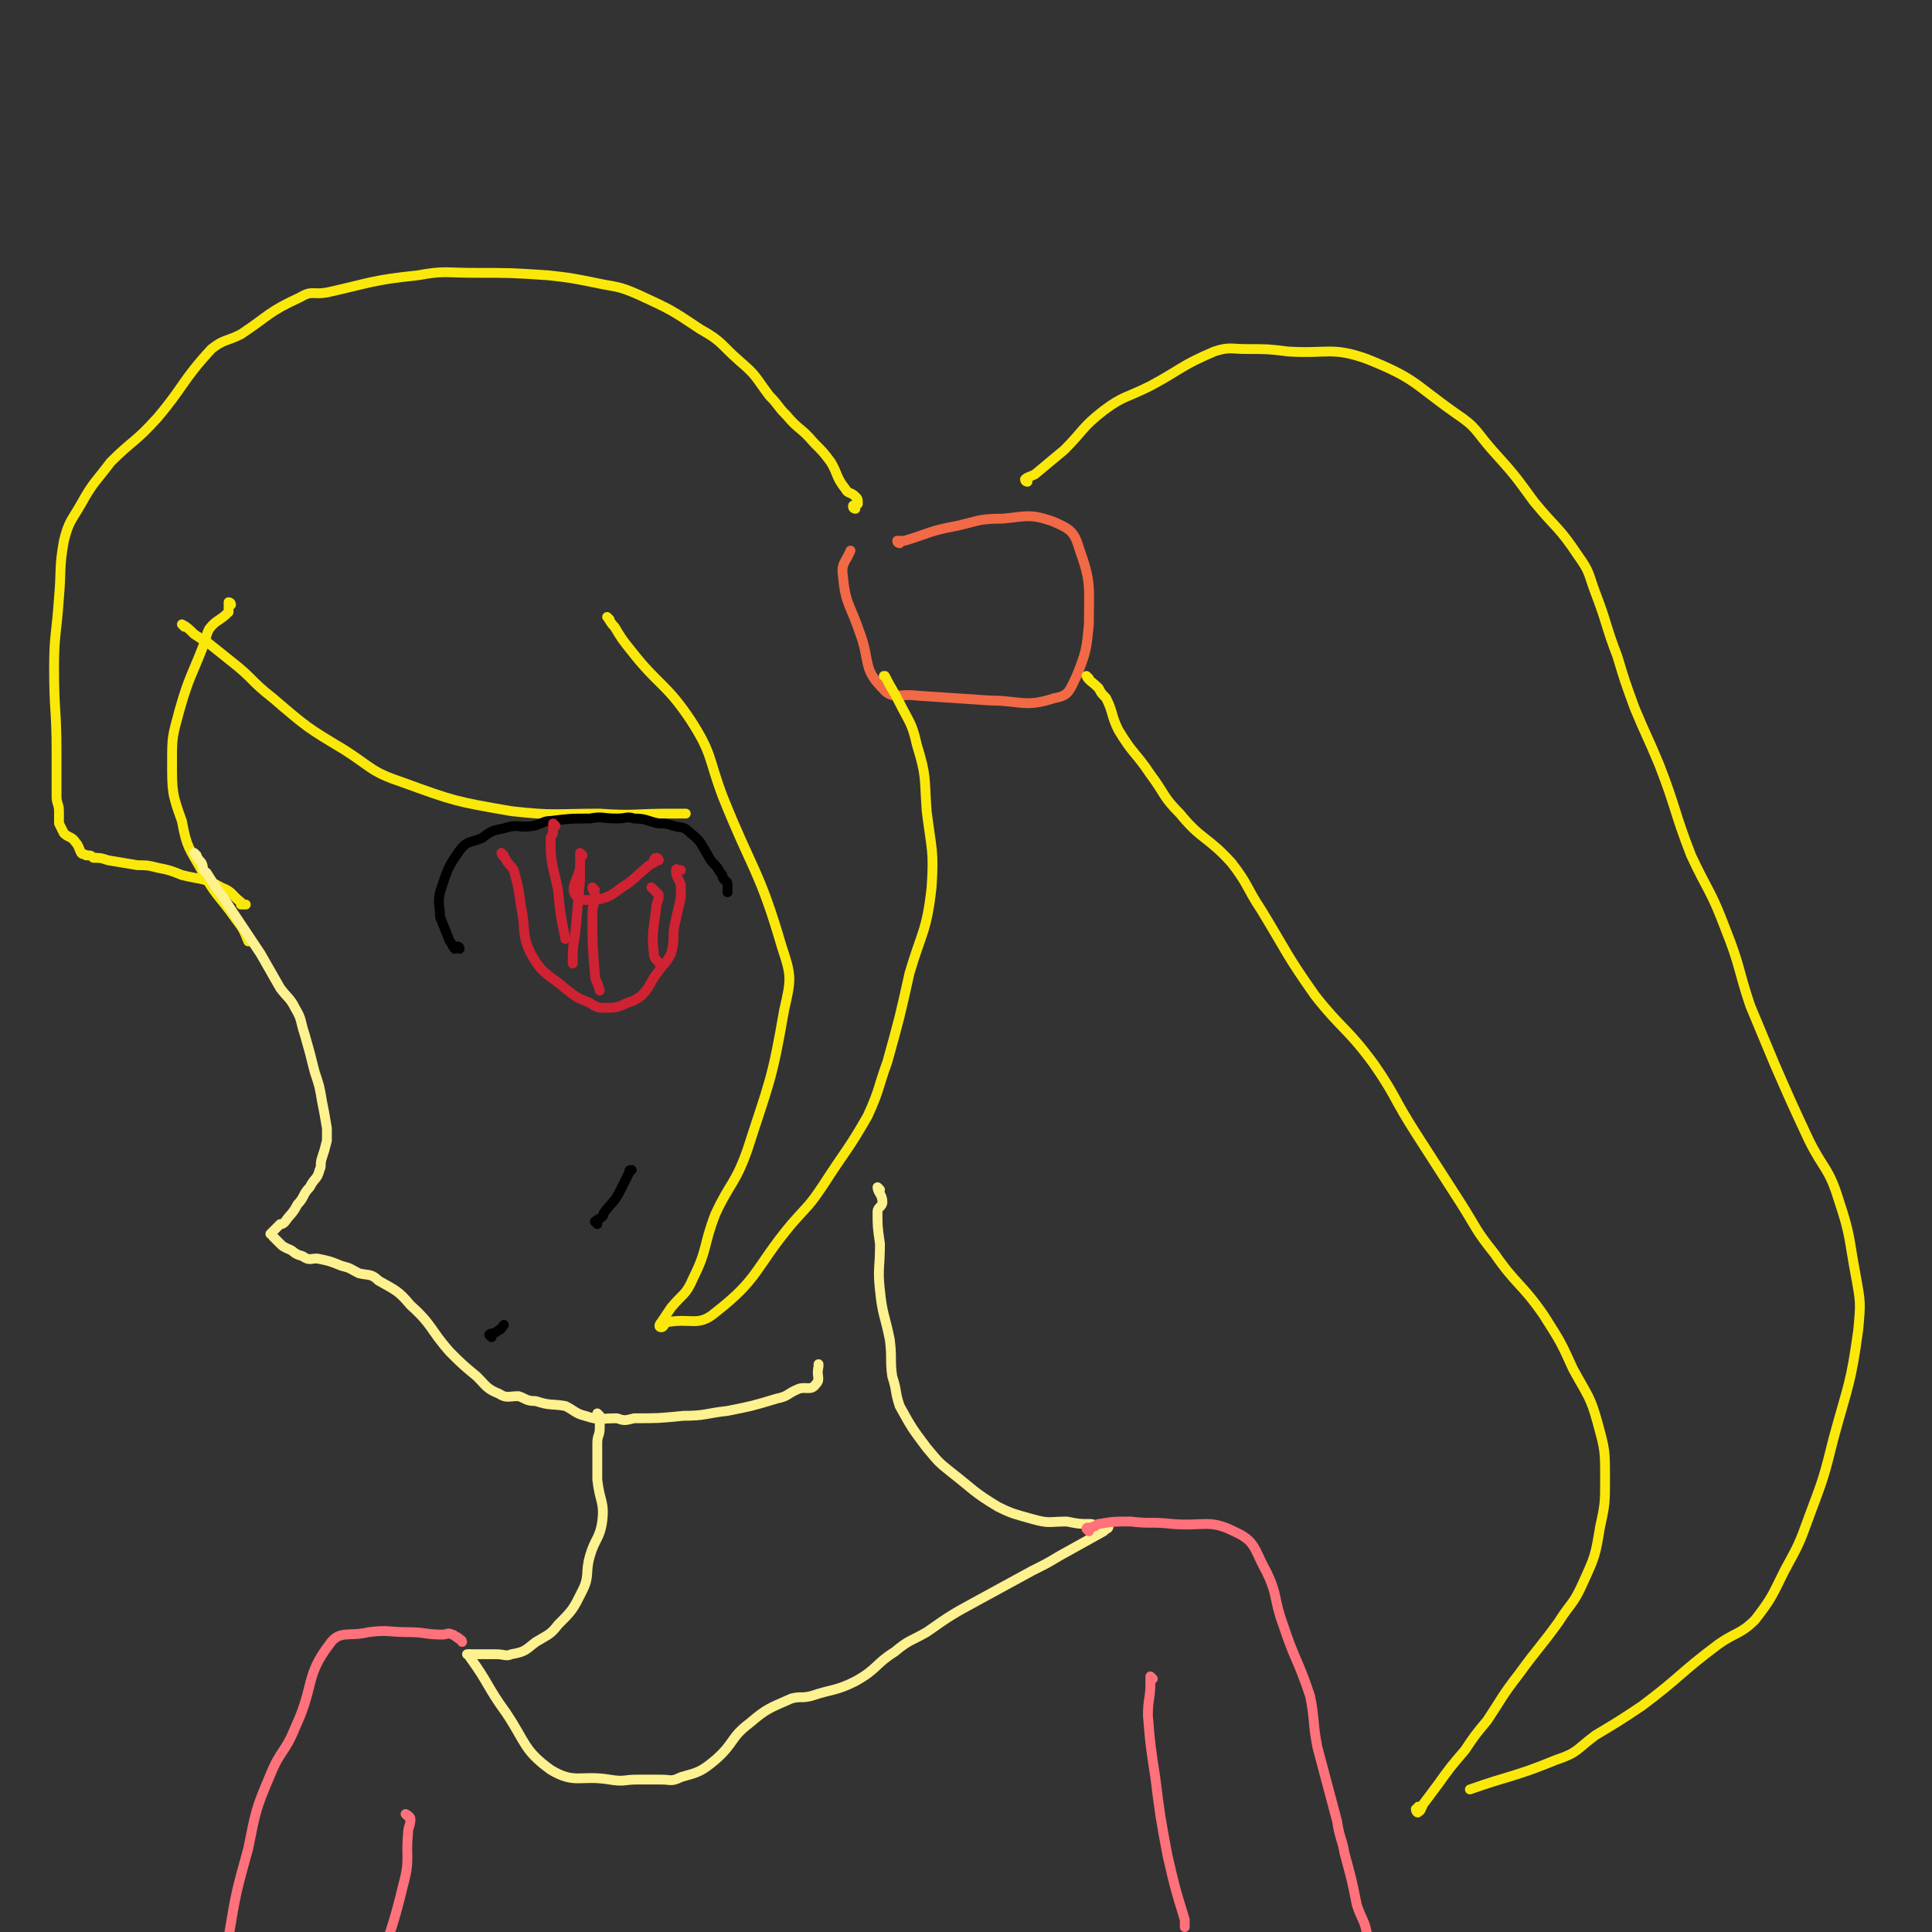 <svg viewBox='0 0 786 786' version='1.1' xmlns='http://www.w3.org/2000/svg' xmlns:xlink='http://www.w3.org/1999/xlink'><rect x="0" y="0" width="786" height="786" fill="#333333" stroke="none"/><g fill='none' stroke='#F26946' stroke-width='4' stroke-linecap='round' stroke-linejoin='round'><path d='M366,221c0,0 -1,0 -1,-1 1,0 1,0 3,0 10,-3 10,-4 21,-6 9,-2 9,-3 19,-3 10,-1 11,-2 20,1 7,3 9,4 11,11 5,14 4,15 4,31 -1,10 -1,11 -5,21 -3,6 -3,8 -9,9 -12,4 -14,1 -26,1 -15,-1 -15,-1 -30,-2 -7,-1 -10,2 -14,-3 -8,-8 -5,-11 -9,-22 -4,-12 -6,-12 -7,-23 -1,-6 1,-6 3,-11 '/></g>
<g fill='none' stroke='#FAE80B' stroke-width='4' stroke-linecap='round' stroke-linejoin='round'><path d='M418,196c0,0 -1,0 -1,-1 1,-1 2,-1 4,-2 6,-5 6,-5 12,-10 8,-8 7,-9 16,-16 8,-6 9,-5 19,-10 13,-7 12,-8 26,-14 6,-2 7,-1 13,-1 9,0 9,0 17,1 16,1 18,-2 32,3 20,8 19,10 36,22 9,6 8,7 15,15 9,10 9,10 17,21 9,11 10,10 18,22 5,7 4,7 7,15 5,13 4,13 9,26 3,10 3,10 7,21 5,12 5,11 10,23 7,18 6,19 13,37 7,15 8,14 14,30 6,15 5,16 10,31 5,12 5,12 10,24 7,16 7,16 14,31 6,12 8,11 12,24 5,15 4,15 7,31 2,11 2,11 1,22 -3,22 -4,22 -10,44 -4,16 -4,16 -10,32 -4,11 -4,11 -10,22 -5,10 -5,11 -12,20 -6,6 -8,5 -15,10 -16,12 -15,13 -31,25 -9,6 -9,6 -19,12 -8,6 -7,7 -16,10 -17,7 -18,6 -35,12 '/><path d='M443,276c0,0 -1,-1 -1,-1 1,2 2,2 5,5 1,2 1,2 3,4 3,6 2,7 5,13 6,10 7,9 13,18 6,8 5,9 12,16 9,11 11,9 21,20 7,9 6,10 12,19 11,18 10,18 22,35 11,14 13,13 24,28 9,13 8,14 17,28 9,14 9,14 18,28 7,11 6,11 14,21 9,13 11,12 20,25 7,11 7,11 12,22 6,11 7,11 10,22 3,11 3,11 3,23 0,9 0,10 -2,19 -2,12 -2,12 -7,23 -4,9 -5,8 -10,16 -8,11 -8,10 -16,21 -7,9 -7,10 -13,19 -5,6 -5,6 -9,12 -6,7 -6,7 -11,14 -3,4 -3,4 -6,8 -1,2 -1,3 -2,3 0,1 -1,0 -1,-1 0,0 1,0 1,-1 '/><path d='M348,207c0,0 -1,0 -1,-1 0,-1 1,0 2,-1 0,-2 0,-2 -1,-3 -2,-2 -3,-1 -4,-3 -4,-5 -3,-6 -6,-11 -3,-4 -3,-4 -7,-8 -5,-6 -6,-5 -11,-11 -4,-4 -3,-4 -7,-8 -6,-8 -5,-8 -12,-14 -8,-7 -7,-8 -16,-13 -12,-8 -12,-8 -25,-14 -9,-4 -9,-3 -18,-5 -10,-2 -10,-2 -19,-3 -15,-1 -15,-1 -30,-1 -12,0 -12,-1 -23,1 -19,2 -19,3 -37,7 -6,1 -6,-1 -11,2 -13,6 -12,7 -24,15 -6,3 -7,2 -12,6 -12,13 -11,15 -22,28 -9,10 -10,9 -19,18 -6,8 -7,8 -12,17 -4,7 -5,7 -7,15 -2,11 -1,12 -2,23 -1,15 -2,15 -2,29 0,17 1,17 1,33 0,10 0,10 0,19 0,3 1,3 1,6 0,2 0,2 0,3 0,1 0,1 0,2 1,2 1,2 2,4 2,2 3,1 5,4 1,1 1,2 2,4 1,1 1,0 2,1 2,0 2,0 3,1 3,0 3,0 6,1 6,1 6,1 12,2 4,0 4,0 8,1 5,1 5,1 10,3 8,2 9,1 16,5 5,2 4,3 8,6 0,0 0,1 0,1 1,0 1,0 1,0 1,0 1,0 1,0 '/><path d='M94,246c0,0 0,-1 -1,-1 0,1 0,2 0,3 0,0 0,0 0,1 -4,4 -5,3 -8,7 -1,2 -1,3 -2,6 -5,13 -6,13 -10,27 -3,11 -3,11 -3,21 0,12 0,13 4,24 2,11 3,11 8,20 6,11 7,10 14,20 3,4 3,4 5,9 '/><path d='M75,255c0,0 -1,-1 -1,-1 2,1 3,2 5,4 3,2 3,2 5,3 5,4 5,4 10,8 9,7 8,8 17,15 14,12 14,12 29,21 11,7 11,9 23,13 22,8 22,8 45,12 18,2 18,1 36,1 14,1 14,0 29,0 3,0 3,0 6,0 '/><path d='M248,252c0,0 -1,-1 -1,-1 1,1 1,2 3,4 3,5 3,5 7,10 11,14 14,13 24,28 9,14 7,15 13,31 12,30 15,30 24,61 4,12 4,13 1,26 -5,29 -6,29 -15,57 -5,14 -7,13 -13,26 -5,13 -3,14 -9,26 -3,7 -4,6 -9,12 -2,3 -2,3 -4,6 -1,1 -1,2 0,2 1,0 1,-1 2,-2 10,-2 13,2 20,-4 18,-14 16,-18 31,-36 7,-8 7,-7 13,-16 9,-14 10,-14 18,-28 5,-11 4,-11 8,-22 5,-18 5,-18 9,-36 5,-17 7,-17 9,-35 1,-15 0,-15 -2,-31 -1,-14 0,-14 -4,-27 -2,-9 -3,-9 -7,-17 -3,-6 -3,-5 -6,-11 -1,0 0,0 0,0 '/></g>
<g fill='none' stroke='#FEF190' stroke-width='4' stroke-linecap='round' stroke-linejoin='round'><path d='M80,348c0,0 -1,-1 -1,-1 1,1 1,2 3,4 1,2 0,3 2,4 5,8 5,7 10,15 6,9 6,9 12,18 4,7 4,7 8,14 3,4 4,4 6,8 3,5 2,5 4,11 2,7 2,7 4,15 2,6 2,6 3,12 1,5 1,5 2,11 0,3 0,3 0,5 -1,4 -1,4 -2,7 -1,3 0,3 -1,5 -1,4 -2,3 -4,7 -3,3 -2,4 -5,7 -2,4 -3,4 -5,7 -1,1 -1,1 -2,1 -2,2 -2,2 -4,4 0,0 1,0 1,1 1,1 1,1 3,3 1,1 1,1 3,2 3,1 2,2 6,3 3,2 3,1 6,1 5,1 5,1 10,3 4,1 3,1 7,3 4,1 5,0 8,3 7,4 8,4 13,10 9,8 8,10 16,19 5,5 5,5 11,10 4,4 4,5 9,7 3,2 4,1 8,1 3,1 3,2 7,2 6,2 6,1 12,2 4,2 4,3 8,4 6,2 6,1 13,1 3,1 3,1 7,0 10,0 10,0 20,-1 9,0 9,-1 18,-2 10,-2 10,-2 20,-5 5,-1 4,-2 9,-4 3,-1 5,1 7,-2 2,-2 0,-3 1,-7 0,0 0,0 0,-1 '/><path d='M244,576c0,0 -1,-1 -1,-1 0,0 1,1 1,3 0,1 0,1 0,3 0,3 -1,3 -1,6 0,7 0,7 0,15 1,9 3,9 2,17 -1,7 -3,7 -5,14 -2,7 0,8 -3,14 -4,8 -4,8 -10,14 -3,4 -4,4 -9,7 -4,3 -4,4 -10,5 -2,1 -3,0 -6,0 -4,0 -4,0 -9,0 -2,0 -2,0 -3,0 '/><path d='M358,484c0,0 -1,-1 -1,-1 0,2 2,3 2,6 0,2 -2,2 -2,4 0,6 0,6 1,13 0,10 -1,10 0,19 1,10 2,10 4,20 1,8 0,8 1,15 2,6 1,6 3,12 5,9 5,9 11,17 5,6 5,6 10,10 9,7 9,8 19,14 6,3 7,3 14,5 7,2 7,1 14,1 5,1 5,1 10,1 3,1 3,1 6,2 0,0 1,-1 1,-1 0,1 -1,1 -1,1 -1,1 -1,1 -1,1 -9,5 -9,5 -18,10 -5,3 -5,3 -11,6 -11,6 -11,6 -22,12 -11,6 -11,6 -21,13 -7,4 -7,3 -13,8 -8,5 -7,7 -16,12 -8,4 -9,3 -18,6 -4,1 -4,0 -8,1 -9,4 -10,4 -17,10 -8,6 -6,8 -14,15 -6,5 -7,5 -14,7 -4,2 -4,1 -8,1 -5,0 -5,0 -10,0 -5,0 -5,1 -11,0 -12,-2 -14,2 -24,-4 -11,-8 -10,-11 -18,-23 -8,-11 -7,-12 -15,-23 0,0 0,0 0,-1 '/></g>
<g fill='none' stroke='#FF717B' stroke-width='4' stroke-linecap='round' stroke-linejoin='round'><path d='M443,623c0,0 -1,-1 -1,-1 0,-1 1,0 3,-1 1,0 1,-1 2,-1 6,-1 6,-1 13,-1 8,1 8,0 17,1 13,1 15,-2 25,3 9,4 8,7 13,16 5,10 3,11 7,22 5,15 6,14 11,29 2,10 1,11 3,21 4,15 4,15 8,30 1,7 2,7 3,13 3,11 3,11 5,21 2,6 3,6 4,11 4,11 3,11 6,22 2,4 2,5 3,9 0,0 -1,0 -2,-1 '/><path d='M469,683c0,0 -1,-1 -1,-1 0,1 0,1 0,3 0,6 -1,6 -1,13 1,12 1,12 3,25 2,16 2,16 5,32 3,13 3,13 7,26 0,1 0,2 0,3 '/><path d='M188,668c0,0 0,-1 -1,-1 0,-1 -1,0 -1,-1 -1,0 -1,-1 -2,-1 -2,-1 -2,0 -4,0 -7,0 -7,-1 -14,-1 -8,0 -8,-1 -16,0 -8,2 -12,-1 -16,5 -10,13 -6,17 -14,34 -4,10 -6,9 -10,19 -6,14 -6,15 -9,30 -5,18 -5,18 -8,36 -2,14 -1,14 -3,29 -2,13 -2,13 -3,25 0,3 0,3 0,6 '/><path d='M166,739c0,0 -1,-1 -1,-1 0,0 2,1 2,2 0,3 -1,3 -1,6 -1,10 1,10 -2,21 -6,25 -8,24 -16,50 -6,17 -5,17 -10,34 '/></g>
<g fill='none' stroke='#000000' stroke-width='4' stroke-linecap='round' stroke-linejoin='round'><path d='M187,386c0,0 0,-1 -1,-1 0,0 -1,1 -1,1 -1,-1 -1,-2 -2,-3 -2,-5 -2,-5 -4,-10 0,-5 -1,-5 0,-10 3,-9 3,-10 8,-17 3,-4 4,-3 9,-5 4,-3 4,-3 9,-4 6,-2 6,0 12,-1 4,-1 4,-2 7,-2 8,-1 8,-1 16,-1 5,-1 5,0 11,0 4,0 4,-1 7,0 5,0 5,1 10,2 3,0 3,0 6,1 4,1 4,0 7,3 4,3 4,4 7,9 2,4 3,3 5,7 1,1 1,1 1,2 1,2 2,1 2,3 0,1 0,1 0,3 '/><path d='M200,544c0,0 -1,-1 -1,-1 1,-1 2,0 4,-2 1,0 1,-1 2,-2 '/><path d='M243,498c0,0 -1,-1 -1,-1 1,-1 2,-1 3,-2 1,-1 0,-1 1,-2 3,-4 4,-4 6,-8 2,-4 2,-4 4,-8 0,-1 0,-1 1,-1 '/></g>
<g fill='none' stroke='#CF2233' stroke-width='4' stroke-linecap='round' stroke-linejoin='round'><path d='M205,348c0,0 -1,-1 -1,-1 0,1 1,1 2,3 1,2 2,2 3,4 2,7 2,8 3,15 2,9 0,11 4,19 5,9 7,8 15,15 4,3 4,3 9,5 3,2 3,2 7,2 3,0 3,0 6,-1 4,-2 4,-1 8,-4 4,-4 3,-5 7,-10 2,-3 3,-3 5,-7 2,-7 0,-7 2,-14 1,-5 1,-4 2,-9 0,-2 0,-2 0,-5 -1,-3 -2,-3 -2,-6 0,-1 1,0 1,0 0,0 0,0 1,0 '/><path d='M268,350c0,0 0,-1 -1,-1 -1,0 -1,1 -1,2 -2,1 -2,1 -3,2 -5,4 -5,5 -10,8 -4,3 -5,4 -10,5 -4,0 -7,1 -9,-2 -2,-3 1,-6 2,-11 0,0 0,0 0,0 '/><path d='M226,336c0,0 -1,-1 -1,-1 0,1 0,2 0,4 -1,2 -1,1 -1,3 0,10 1,10 3,20 1,10 1,10 3,20 '/><path d='M237,348c0,0 -1,-1 -1,-1 0,1 0,2 0,4 0,3 0,3 0,7 -1,11 -1,11 -2,22 -1,6 -1,6 -1,12 '/><path d='M242,362c0,0 -1,-1 -1,-1 0,1 1,2 1,3 0,4 -1,4 -1,8 0,12 0,12 1,24 0,3 1,3 2,7 '/><path d='M266,362c0,0 -1,-1 -1,-1 1,1 2,2 3,3 0,3 -1,3 -1,5 -1,9 -2,10 -1,19 0,2 1,2 3,5 '/></g>
</svg>